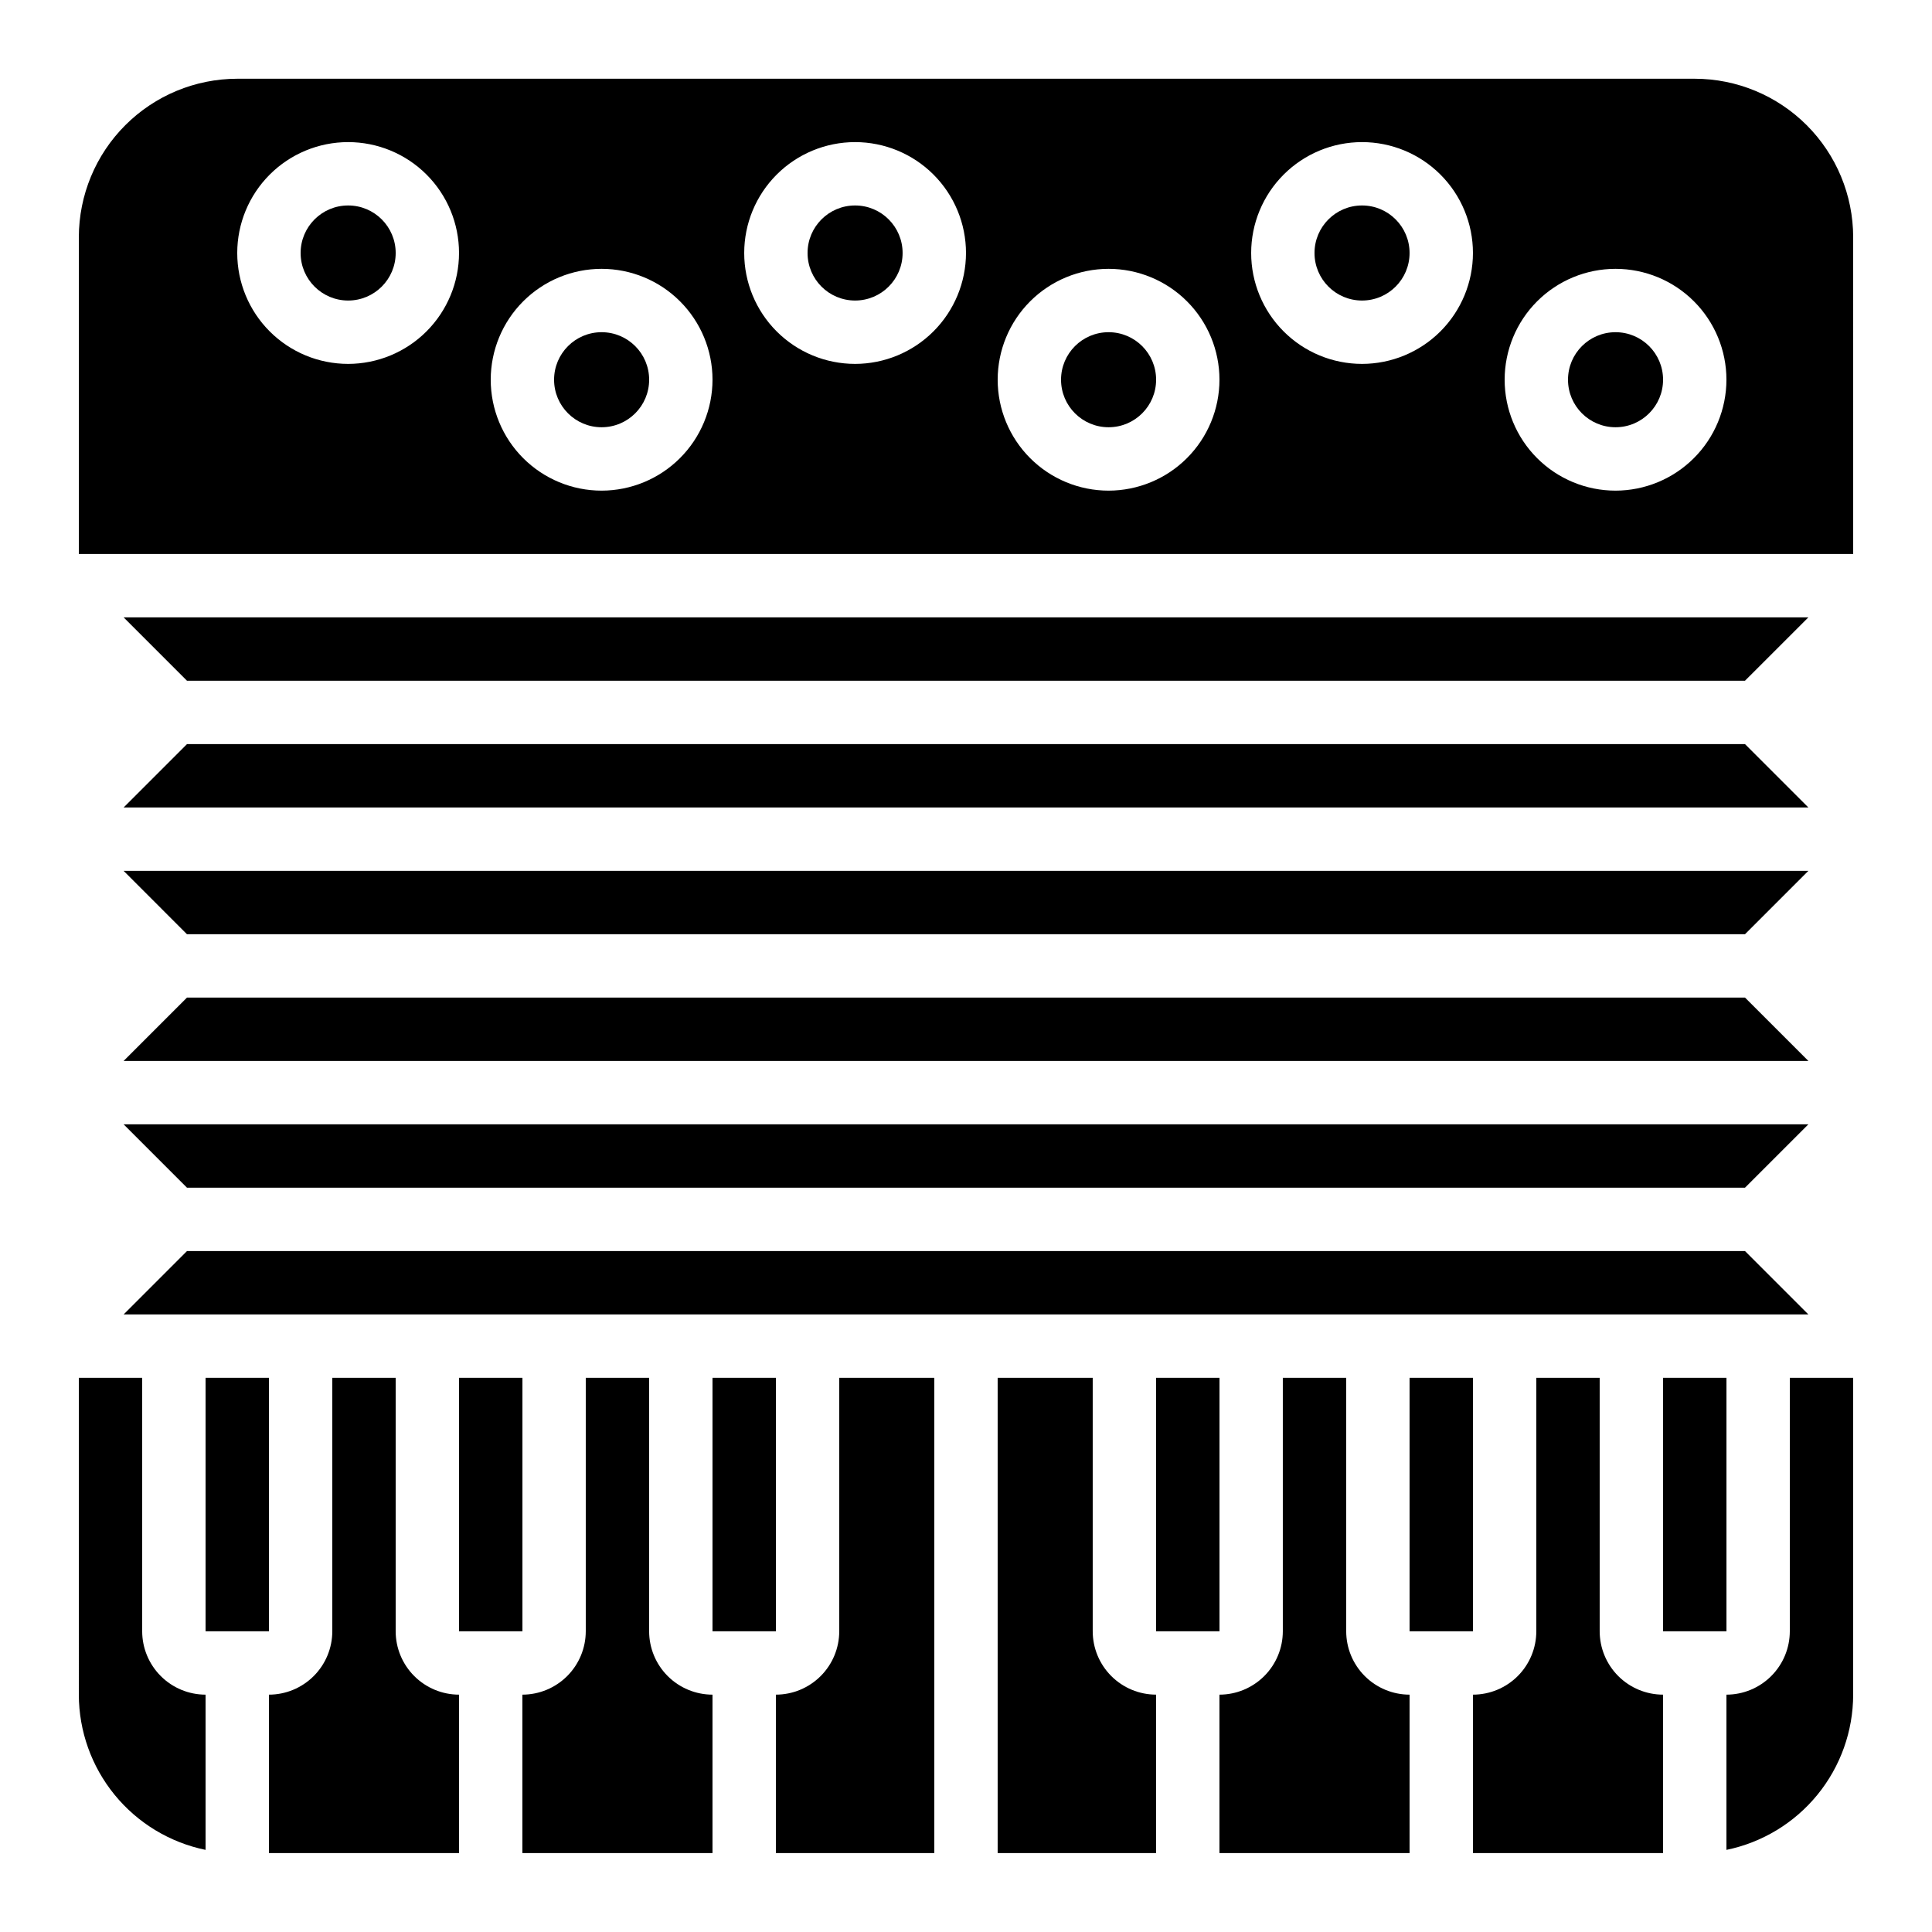 <?xml version="1.0" encoding="UTF-8"?>
<!-- The Best Svg Icon site in the world: iconSvg.co, Visit us! https://iconsvg.co -->
<svg fill="#000000" width="800px" height="800px" version="1.1" viewBox="144 144 512 512" xmlns="http://www.w3.org/2000/svg">
 <g>
  <path d="m265.65 593.1c-4.453-0.004-8.719-1.777-11.867-4.926-3.152-3.148-4.922-7.414-4.926-11.867v-67.176h-16.793v67.176c-0.004 4.453-1.777 8.719-4.926 11.867-3.148 3.148-7.414 4.922-11.867 4.926v41.984h50.383z"/>
  <path d="m265.65 509.13h16.801v67.176h-16.801z"/>
  <path d="m391.6 509.13h-25.191v67.176c-0.004 4.453-1.773 8.719-4.922 11.867-3.148 3.148-7.418 4.922-11.871 4.926v41.984h41.984z"/>
  <path d="m332.82 593.1c-4.453-0.004-8.723-1.777-11.871-4.926-3.148-3.148-4.918-7.414-4.922-11.867v-67.176h-16.793v67.176c-0.008 4.453-1.777 8.719-4.926 11.867-3.148 3.148-7.418 4.922-11.871 4.926v41.984h50.383z"/>
  <path d="m332.82 509.13h16.801v67.176h-16.801z"/>
  <path d="m408.39 509.13v125.95h41.984v-41.984c-4.453-0.004-8.723-1.777-11.871-4.926-3.148-3.148-4.918-7.414-4.922-11.867v-67.176z"/>
  <path d="m517.55 593.1c-4.453-0.004-8.723-1.777-11.871-4.926-3.148-3.148-4.918-7.414-4.922-11.867v-67.176h-16.797v67.176c-0.004 4.453-1.773 8.719-4.922 11.867-3.148 3.148-7.418 4.922-11.871 4.926v41.984h50.383z"/>
  <path d="m450.38 509.13h16.801v67.176h-16.801z"/>
  <path d="m198.48 509.13h16.801v67.176h-16.801z"/>
  <path d="m623.24 357.99-16.797-16.793h-412.89l-16.793 16.793z"/>
  <path d="m193.55 391.58h412.89l16.797-16.797h-446.48z"/>
  <path d="m164.89 593.1c0.016 9.672 3.363 19.047 9.48 26.539 6.117 7.492 14.633 12.648 24.109 14.598v-41.137c-4.453-0.004-8.723-1.777-11.871-4.926-3.148-3.148-4.922-7.414-4.926-11.867v-67.176h-16.793z"/>
  <path d="m623.24 425.16-16.797-16.793h-412.89l-16.793 16.793z"/>
  <path d="m623.24 492.34-16.797-16.797h-412.89l-16.793 16.797z"/>
  <path d="m517.55 509.13h16.801v67.176h-16.801z"/>
  <path d="m193.55 458.75h412.89l16.797-16.793h-446.48z"/>
  <path d="m606.44 324.4 16.797-16.793h-446.48l16.793 16.793z"/>
  <path d="m450.38 244.63c0 6.957-5.637 12.594-12.594 12.594-6.957 0-12.598-5.637-12.598-12.594 0-6.957 5.641-12.594 12.598-12.594 6.957 0 12.594 5.637 12.594 12.594"/>
  <path d="m517.55 211.05c0 6.953-5.641 12.594-12.598 12.594-6.953 0-12.594-5.641-12.594-12.594 0-6.957 5.641-12.598 12.594-12.598 6.957 0 12.598 5.641 12.598 12.598"/>
  <path d="m635.11 206.85c-0.012-11.133-4.441-21.805-12.312-29.672-7.871-7.871-18.539-12.301-29.672-12.312h-386.25c-11.129 0.012-21.801 4.441-29.672 12.312-7.871 7.867-12.297 18.539-12.312 29.672v83.969h470.22zm-398.85 33.586c-7.797 0-15.27-3.094-20.781-8.605s-8.609-12.988-8.609-20.781c0-7.797 3.098-15.27 8.609-20.781s12.984-8.609 20.781-8.609c7.793 0 15.27 3.098 20.781 8.609s8.605 12.984 8.605 20.781c-0.008 7.789-3.109 15.258-8.617 20.77-5.508 5.508-12.98 8.609-20.77 8.617zm67.176 33.586-0.004 0.004c-7.793 0-15.27-3.098-20.781-8.609-5.512-5.512-8.605-12.988-8.605-20.781 0-7.793 3.094-15.27 8.605-20.781 5.512-5.512 12.988-8.609 20.781-8.609 7.797 0 15.27 3.098 20.781 8.609 5.512 5.512 8.609 12.988 8.609 20.781-0.008 7.793-3.109 15.262-8.617 20.77-5.512 5.512-12.98 8.609-20.773 8.621zm67.176-33.586h-0.004c-7.793 0-15.27-3.094-20.781-8.605s-8.605-12.988-8.605-20.781c0-7.797 3.094-15.27 8.605-20.781s12.988-8.609 20.781-8.609 15.27 3.098 20.781 8.609 8.609 12.984 8.609 20.781c-0.012 7.789-3.109 15.258-8.621 20.77-5.508 5.508-12.977 8.609-20.77 8.617zm67.176 33.586-0.004 0.004c-7.797 0-15.27-3.098-20.781-8.609-5.512-5.512-8.609-12.988-8.609-20.781 0-7.793 3.098-15.27 8.609-20.781 5.512-5.512 12.984-8.609 20.781-8.609 7.793 0 15.27 3.098 20.781 8.609 5.512 5.512 8.605 12.988 8.605 20.781-0.008 7.793-3.109 15.262-8.617 20.77-5.508 5.512-12.98 8.609-20.77 8.621zm67.176-33.586h-0.008c-7.793 0-15.27-3.094-20.777-8.605-5.512-5.512-8.609-12.988-8.609-20.781 0-7.797 3.098-15.27 8.609-20.781 5.508-5.512 12.984-8.609 20.777-8.609 7.797 0 15.27 3.098 20.781 8.609s8.609 12.984 8.609 20.781c-0.008 7.789-3.109 15.258-8.617 20.77-5.512 5.508-12.98 8.609-20.773 8.617zm67.176 33.586-0.008 0.004c-7.793 0-15.27-3.098-20.781-8.609-5.512-5.512-8.605-12.988-8.605-20.781 0-7.793 3.094-15.27 8.605-20.781 5.512-5.512 12.988-8.609 20.781-8.609 7.797 0 15.27 3.098 20.781 8.609 5.512 5.512 8.609 12.988 8.609 20.781-0.012 7.793-3.109 15.262-8.621 20.77-5.508 5.512-12.977 8.609-20.77 8.621z"/>
  <path d="m383.2 211.05c0 6.953-5.637 12.594-12.594 12.594s-12.594-5.641-12.594-12.594c0-6.957 5.637-12.598 12.594-12.598s12.594 5.641 12.594 12.598"/>
  <path d="m584.73 244.63c0 6.957-5.641 12.594-12.598 12.594-6.957 0-12.594-5.637-12.594-12.594 0-6.957 5.637-12.594 12.594-12.594 6.957 0 12.598 5.637 12.598 12.594"/>
  <path d="m248.86 211.05c0 6.953-5.641 12.594-12.594 12.594-6.957 0-12.598-5.641-12.598-12.594 0-6.957 5.641-12.598 12.598-12.598 6.953 0 12.594 5.641 12.594 12.598"/>
  <path d="m584.73 509.13h16.801v67.176h-16.801z"/>
  <path d="m635.11 593.1v-83.969h-16.793v67.176c-0.004 4.453-1.777 8.719-4.926 11.867-3.148 3.148-7.414 4.922-11.867 4.926v41.137c9.473-1.949 17.988-7.106 24.105-14.598 6.121-7.492 9.469-16.867 9.48-26.539z"/>
  <path d="m584.73 593.1c-4.453-0.004-8.723-1.777-11.871-4.926-3.148-3.148-4.918-7.414-4.926-11.867v-67.176h-16.793v67.176c-0.004 4.453-1.773 8.719-4.922 11.867-3.148 3.148-7.418 4.922-11.871 4.926v41.984h50.383z"/>
  <path d="m316.03 244.63c0 6.957-5.641 12.594-12.598 12.594-6.953 0-12.594-5.637-12.594-12.594 0-6.957 5.641-12.594 12.594-12.594 6.957 0 12.598 5.637 12.598 12.594"/>
 </g>
</svg>
